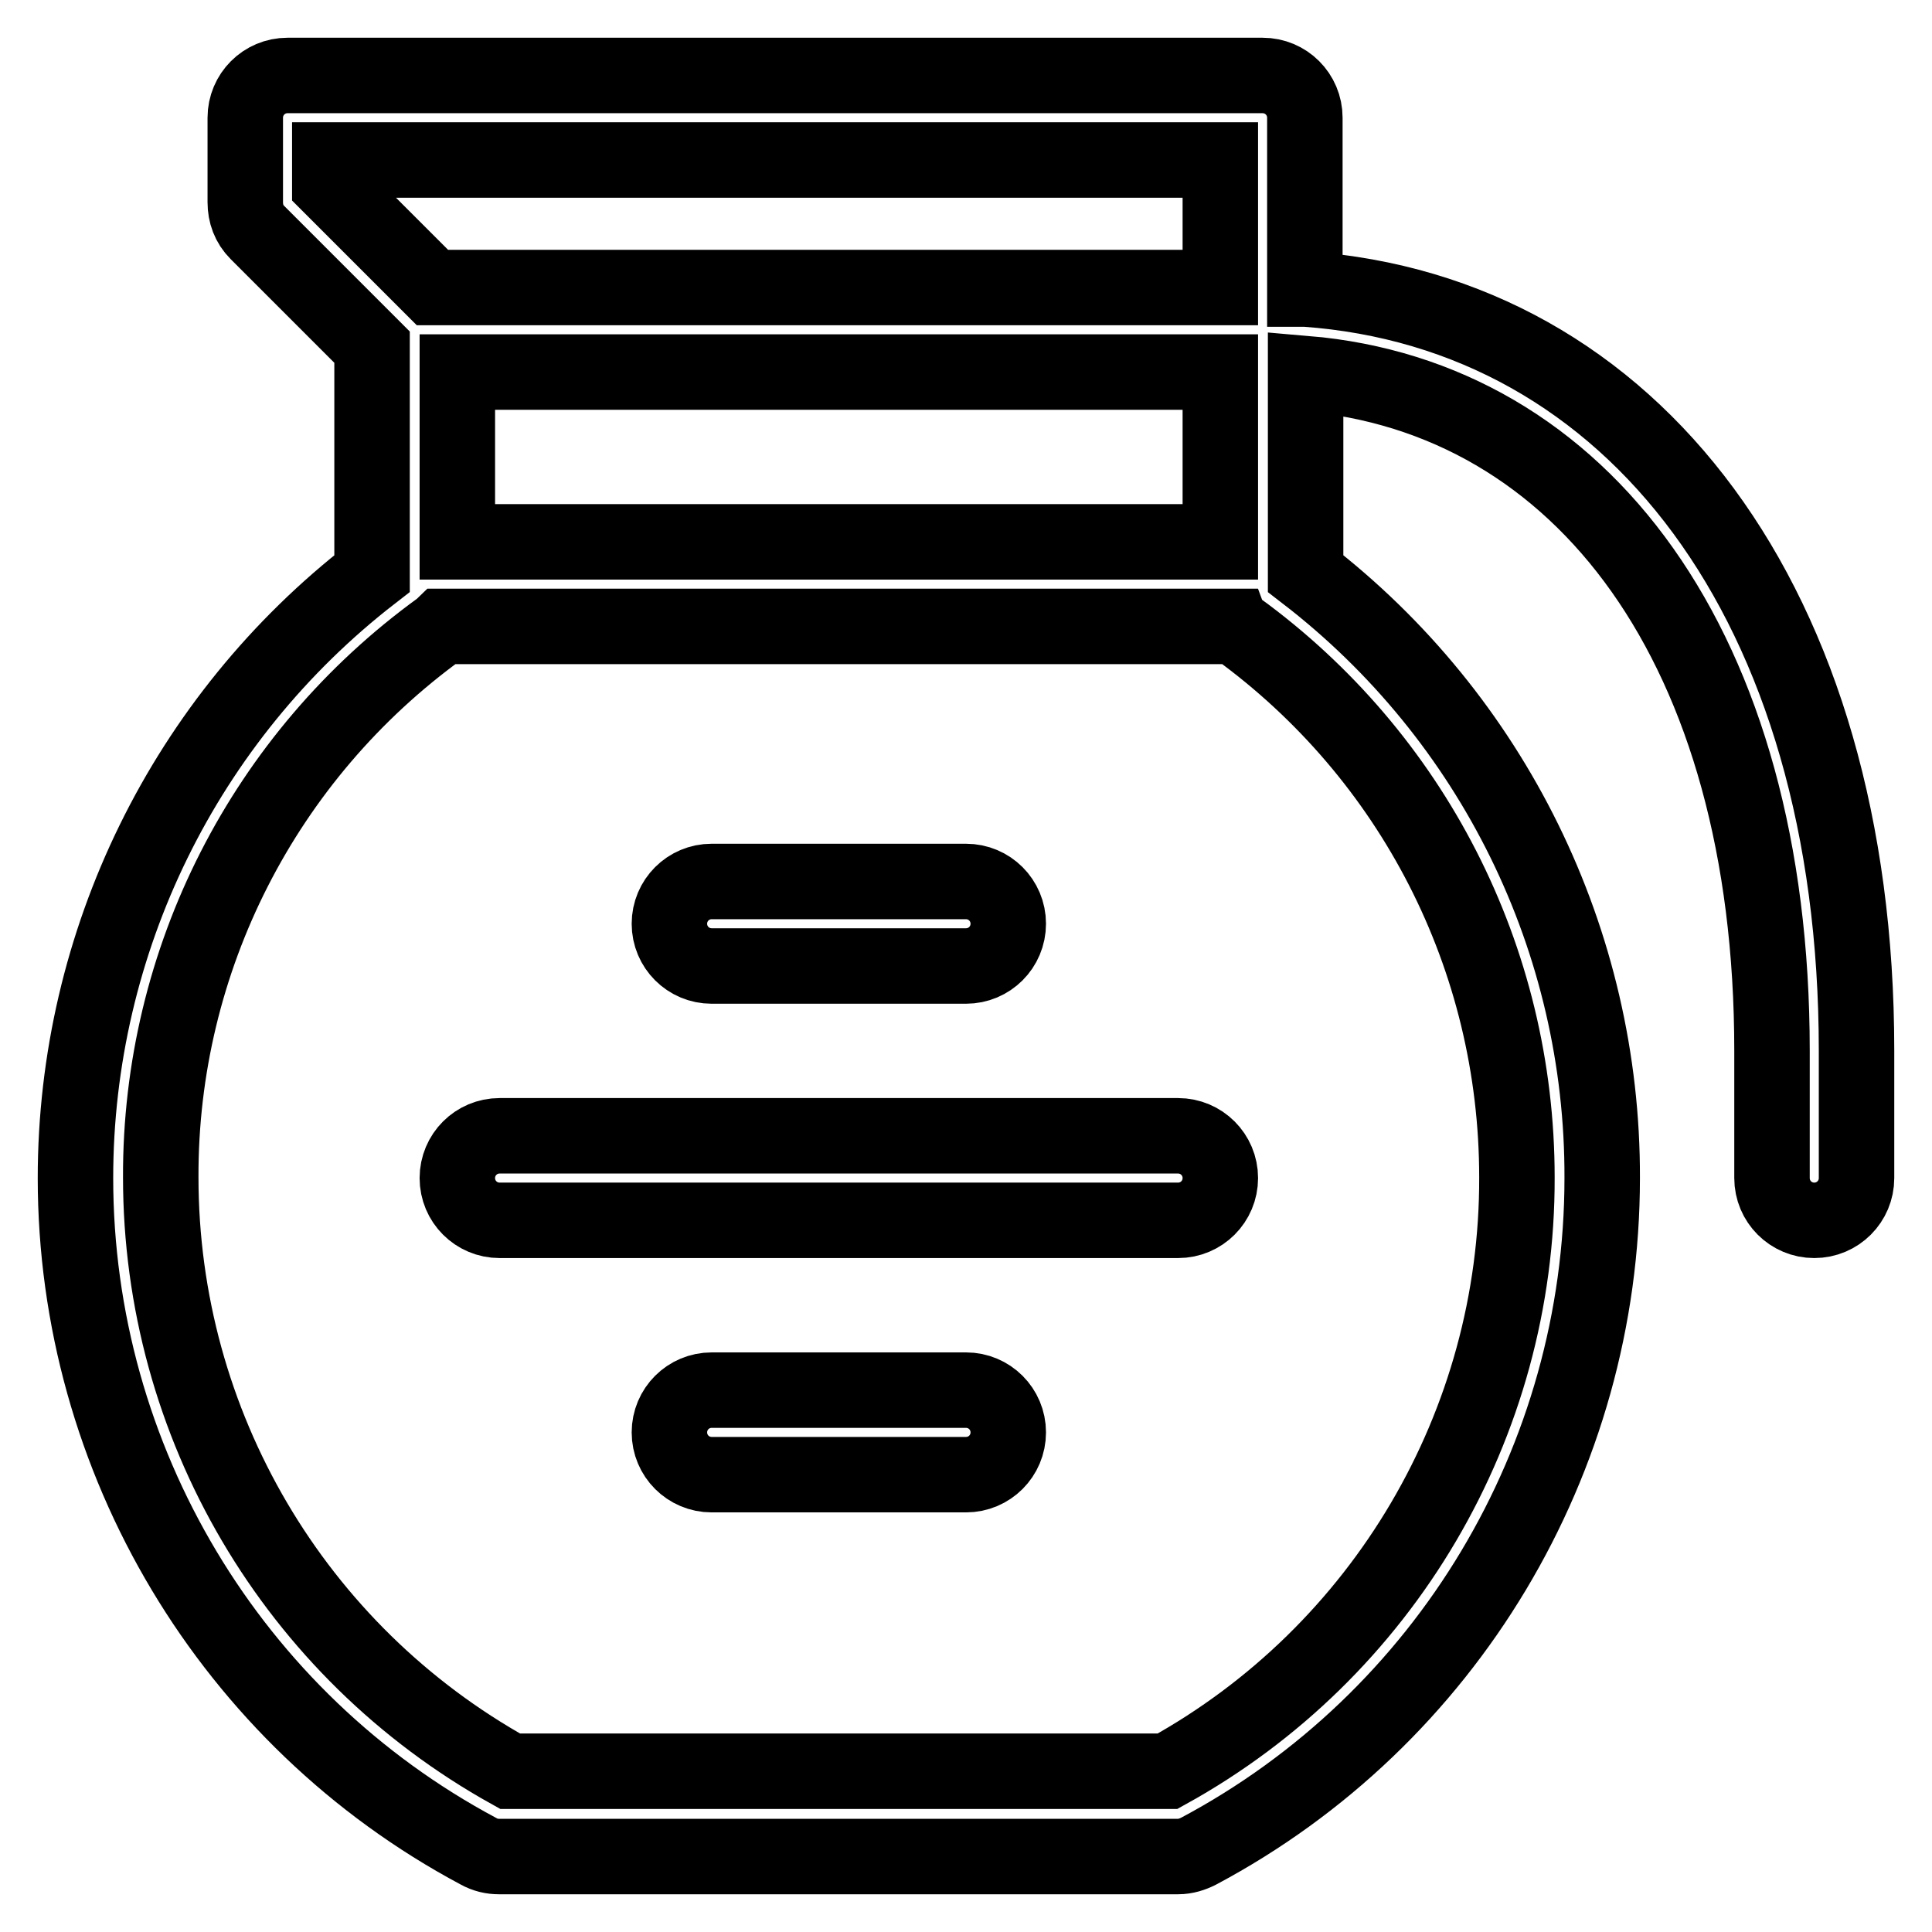 <?xml version="1.0" encoding="utf-8"?>
<!-- Svg Vector Icons : http://www.onlinewebfonts.com/icon -->
<!DOCTYPE svg PUBLIC "-//W3C//DTD SVG 1.1//EN" "http://www.w3.org/Graphics/SVG/1.1/DTD/svg11.dtd">
<svg version="1.1" xmlns="http://www.w3.org/2000/svg" xmlns:xlink="http://www.w3.org/1999/xlink" x="0px" y="0px" viewBox="0 0 256 256" enable-background="new 0 0 256 256" xml:space="preserve">
<g> <path stroke-width="10" fill-opacity="0" stroke="#000000"  d="M161.7,71.8V49.3H60.6v22.5H161.7z M163.6,83H58.7c-0.1,0.1-0.3,0.2-0.4,0.3c-23.3,16.9-37.1,43.9-37,72.7 c0,32.7,17.7,62.8,46.3,78.7h87.1c28.6-15.8,46.4-46,46.3-78.7c0-29.1-13.9-55.9-37-72.7C163.9,83.3,163.7,83.2,163.6,83L163.6,83z  M173,38.3c43.3,3.1,73,41.7,73,100.9v16.9c0,3.1-2.5,5.6-5.6,5.6c-3.1,0-5.6-2.5-5.6-5.6v-16.9c0-53.3-25.2-86.6-61.8-89.7V76 c24.8,19.1,39.4,48.7,39.3,80.1c0,37.3-20.6,71.7-53.5,89.2c-0.8,0.4-1.7,0.7-2.7,0.7h-90c-0.9,0-1.8-0.2-2.7-0.7 C30.6,227.8,10,193.4,10,156.1c0-31.3,14.5-60.9,39.3-80.1V46L34.1,30.8c-1.1-1.1-1.6-2.5-1.6-4V15.6c0-3.1,2.5-5.6,5.6-5.6l0,0 h129.2c3.1,0,5.6,2.5,5.6,5.6V38.3L173,38.3z M161.7,38.1V21.2h-118v3.3l13.6,13.6H161.7z M66.2,161.7c-3.1,0-5.6-2.5-5.6-5.6 s2.5-5.6,5.6-5.6h89.9c3.1,0,5.6,2.5,5.6,5.6s-2.5,5.6-5.6,5.6H66.2z M94.3,128c-3.1,0-5.6-2.5-5.6-5.6c0-3.1,2.5-5.6,5.6-5.6H128 c3.1,0,5.6,2.5,5.6,5.6c0,3.1-2.5,5.6-5.6,5.6H94.3z M94.3,195.4c-3.1,0-5.6-2.5-5.6-5.6c0-3.1,2.5-5.6,5.6-5.6H128 c3.1,0,5.6,2.5,5.6,5.6c0,3.1-2.5,5.6-5.6,5.6H94.3z"/></g>
</svg>